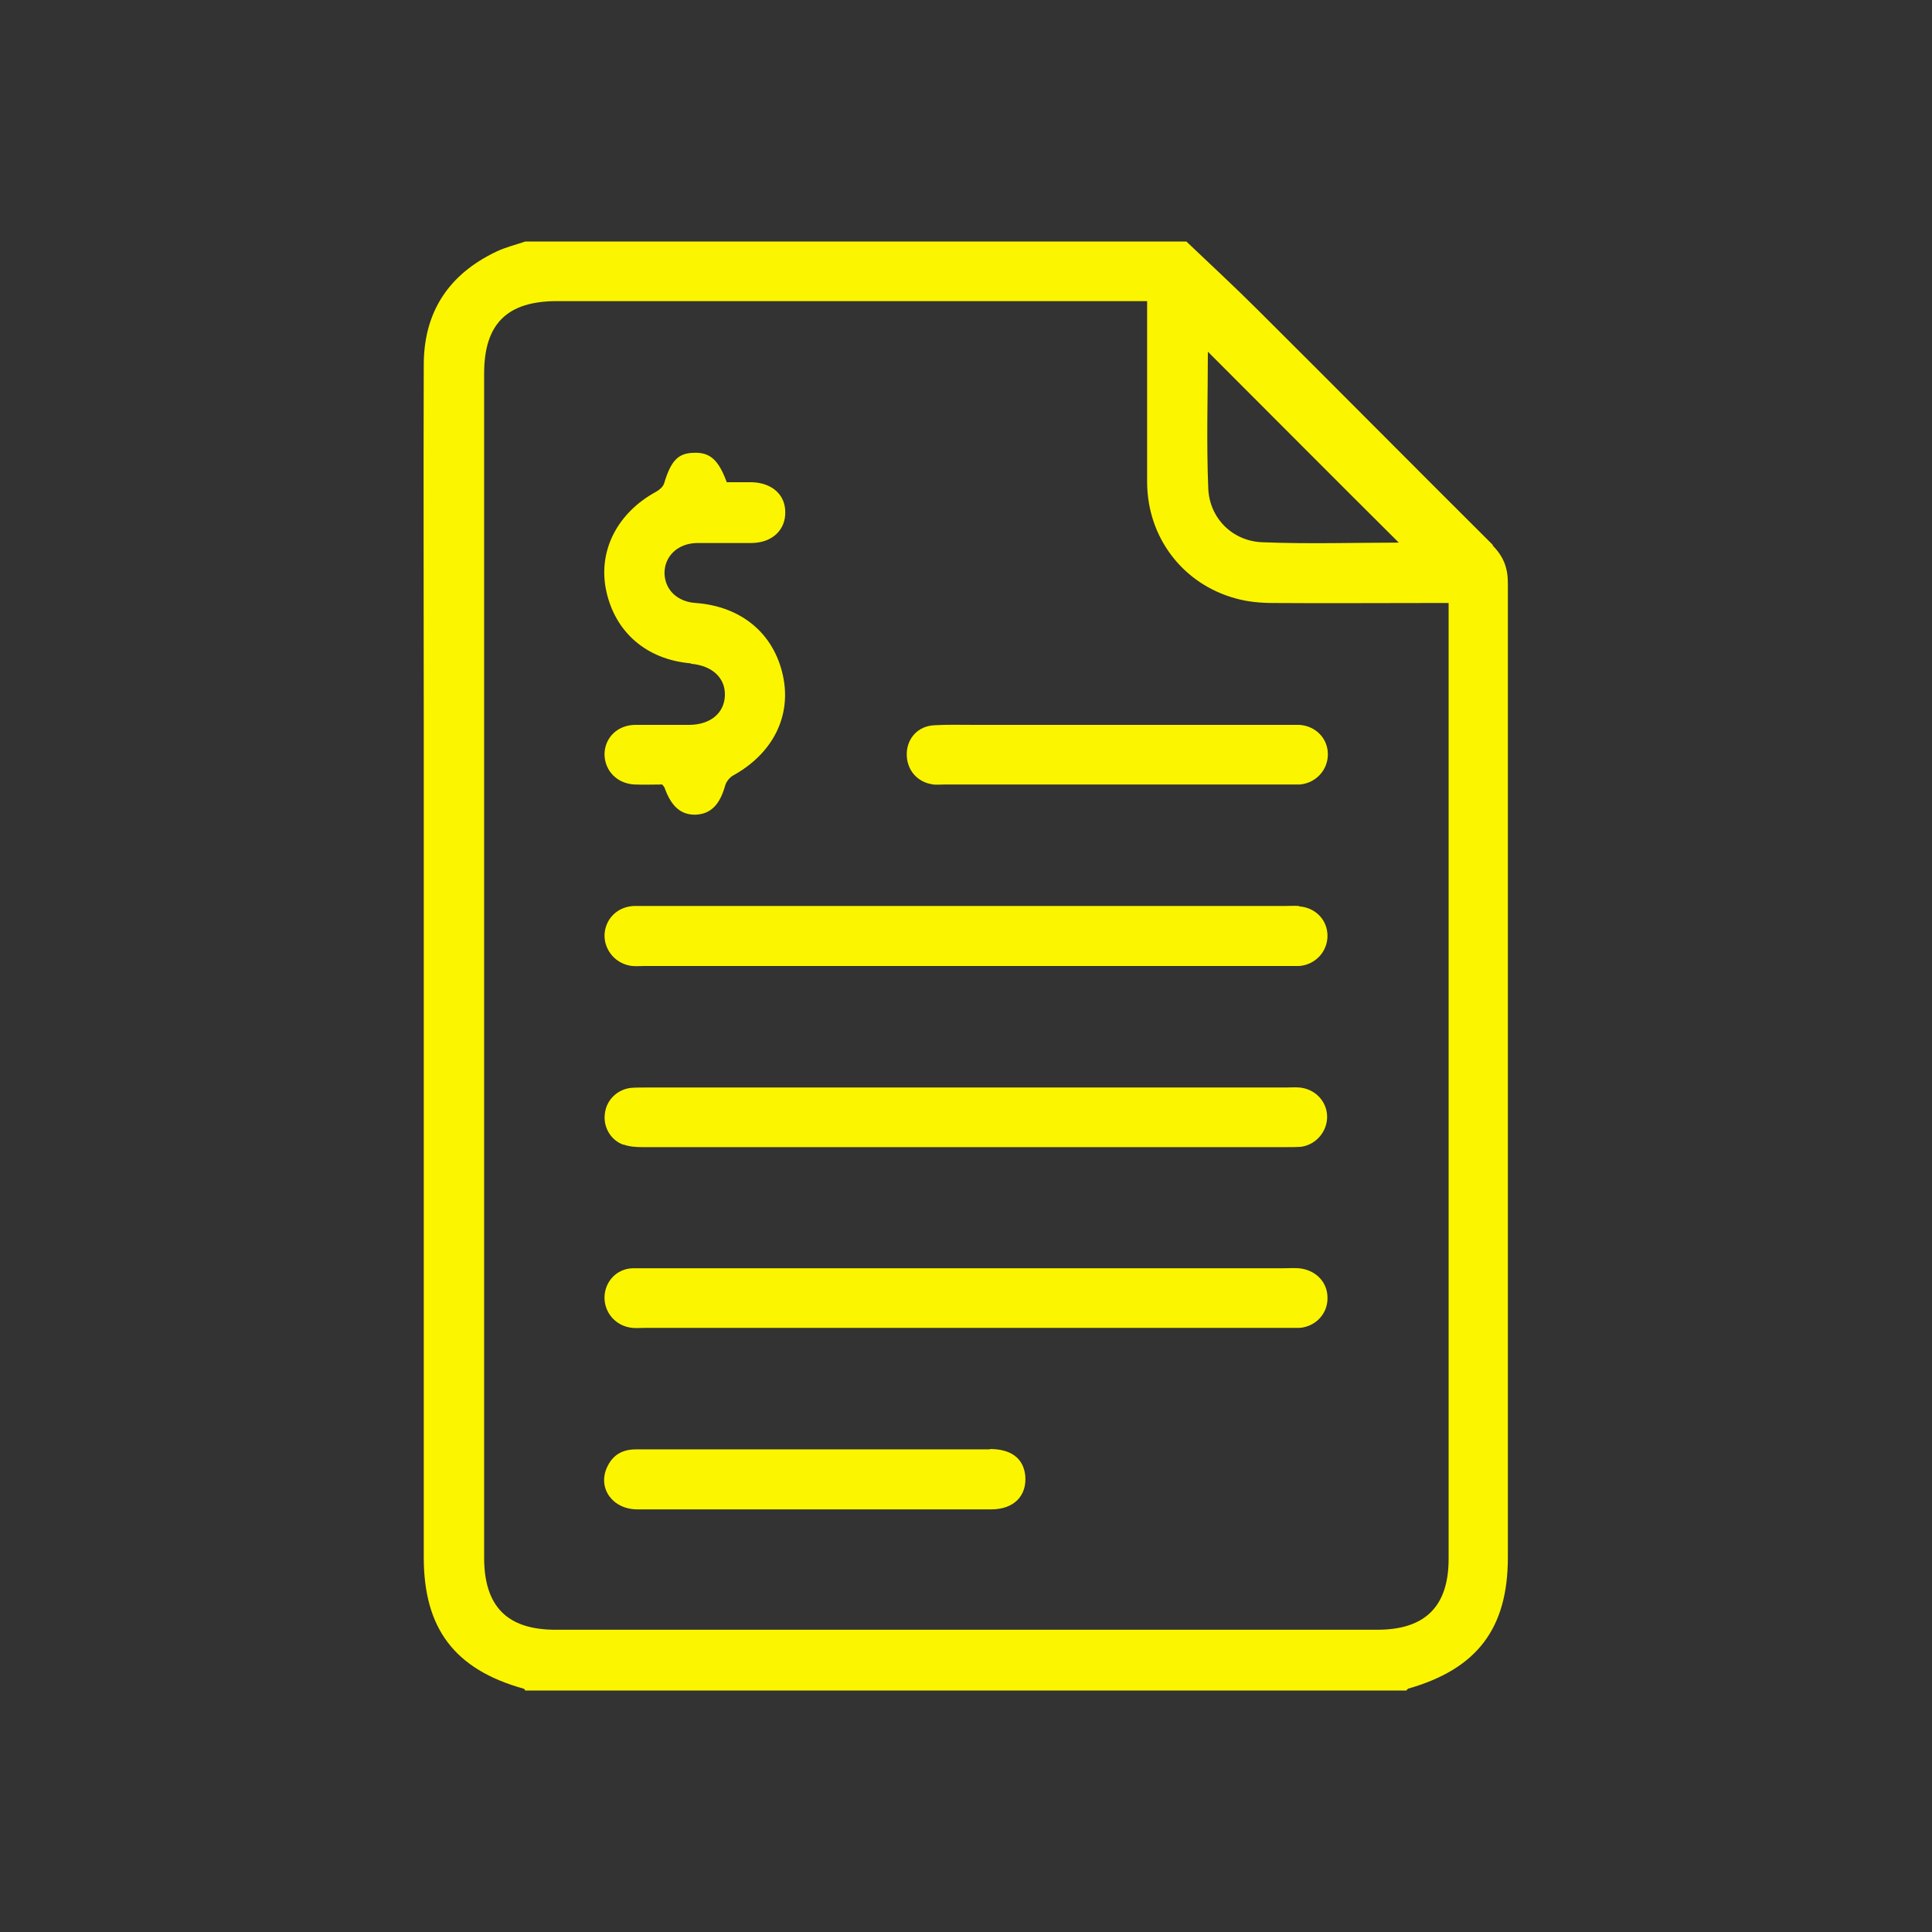 <?xml version="1.0" encoding="UTF-8"?><svg id="a" xmlns="http://www.w3.org/2000/svg" viewBox="0 0 512 512"><rect x="0" y="0" width="512" height="512" fill="#333333" stroke="none"/><defs><style>.b{fill:#fcf500;stroke-width:0px;}</style></defs><path class="b" d="m395.7,144.5c-20.8-20.7-41.4-41.5-62.2-62.2-6.2-6.2-12.7-12.2-19.1-18.3h-175.2c-2.6.9-5.2,1.5-7.7,2.7-12.6,6-19.2,16-19.2,30-.1,31.9,0,63.7,0,95.6,0,73.5,0,147,0,220.4,0,18.9,8.2,29.7,26.4,34.8.2,0,.4.3.5.5h233.5c.2-.2.3-.4.5-.5,18.2-5.2,26.4-15.9,26.4-34.8,0-86.1,0-172.1,0-258.2,0-4.1-1.2-7.1-4.1-10Zm-75.7-51.4c16.8,16.8,33.8,33.9,50.7,50.7-11.6,0-24,.4-36.2-.1-7.9-.3-14-6.4-14.3-14.3-.5-12.3-.1-24.7-.1-36.3Zm63.9,71.1c0,83,0,166,0,248.9,0,12.6-6.2,18.8-18.9,18.8-72.6,0-145.2,0-217.8,0-12.8,0-18.9-6.2-18.9-19.1,0-104.6,0-209.2,0-313.8,0-13.2,6.1-19.2,19.3-19.2,50.5,0,101,0,151.5,0h4.9c0,16.4,0,32.3,0,48.1.1,14.6,9.5,26.9,23.5,30.7,3.2.9,6.6,1.2,10,1.2,14,.1,27.9,0,41.9,0h4.5v4.3Z"/><path class="b" d="m344.3,240.1c-1.4-.1-2.7,0-4.1,0-27.9,0-55.8,0-83.8,0s-56.3,0-84.5,0c-1.4,0-2.7,0-4.1,0-4.4.3-7.5,3.6-7.6,7.8,0,4.1,3.1,7.6,7.3,8.1,1.1.1,2.2,0,3.4,0,56.7,0,113.4,0,170.1,0,1.1,0,2.3,0,3.4,0,4.3-.4,7.4-3.9,7.4-8,0-4.2-3.2-7.5-7.5-7.8Z"/><path class="b" d="m165.2,303.3c1.6.6,3.4.7,5.1.7,28.5,0,57.1,0,85.6,0,28.3,0,56.6,0,84.9,0,1.4,0,2.8,0,4.1-.1,4-.6,6.9-4.2,6.8-8.1-.1-4-3.2-7.2-7.3-7.6-1.2-.1-2.5,0-3.7,0-56.5,0-112.9,0-169.4,0-1.4,0-2.8,0-4.1.1-3.6.4-6.5,3.2-6.9,6.8-.5,3.5,1.5,7.1,5,8.3Z"/><path class="b" d="m344.2,336.1c-1.4-.1-2.7,0-4.1,0-28,0-56.1,0-84.1,0-22.7,0-45.4,0-68.1,0-6.7,0-13.5,0-20.2,0-4.3.1-7.5,3.6-7.5,7.8,0,4.1,3.1,7.6,7.4,8,1.1.1,2.2,0,3.4,0,56.7,0,113.4,0,170.1,0,1.1,0,2.3,0,3.4,0,4.3-.4,7.4-3.9,7.3-8,0-4.2-3.2-7.4-7.6-7.8Z"/><path class="b" d="m183.1,175.9c5.7.5,9.2,3.8,9,8.5-.2,4.6-3.8,7.6-9.3,7.7-4.9,0-9.7,0-14.6,0-4.6.1-7.9,3.4-8,7.7,0,4.4,3.3,7.9,8,8.1,2.5.1,5,0,7.3,0,.3.4.5.6.6.8,1.8,5.1,4.4,7.3,8.3,7.2,4-.2,6.4-2.7,7.8-7.8.3-1,1.2-2.1,2.1-2.6,10.5-5.8,15.5-15.7,13.2-26.4-2.4-11.2-11-18.4-23.1-19.3-4.9-.3-8.2-3.5-8.3-7.9,0-4.5,3.5-7.9,8.6-8,4.9,0,9.7,0,14.6,0,5.4-.1,8.9-3.5,8.8-8.2,0-4.6-3.5-7.7-8.7-7.9-2.3,0-4.7,0-6.8,0-2.2-6-4.5-8-8.8-7.8-4.1.1-6,2.1-7.8,8.1-.3.9-1.2,1.7-2.1,2.2-10.3,5.6-15.4,15.6-13.3,26,2.3,11.2,10.7,18.5,22.5,19.5Z"/><path class="b" d="m262.4,384.1c-25.1,0-50.1,0-75.2,0-6.2,0-12.5,0-18.7,0-3.6,0-6.2,1.5-7.7,4.9-2.4,5.5,1.6,11,8.1,11,15.6,0,31.2,0,46.7,0,15.7,0,31.4,0,47.1,0,6,0,9.5-3.6,9-9-.5-4.5-3.7-7-9.4-7Z"/><path class="b" d="m247.2,207.9c1.1.1,2.2,0,3.4,0,30.2,0,60.3,0,90.5,0,1.1,0,2.3,0,3.4,0,4.3-.4,7.4-3.9,7.4-8,0-4.2-3.2-7.5-7.5-7.8-1.2,0-2.5,0-3.7,0-14.8,0-29.7,0-44.5,0-12.7,0-25.4,0-38.1,0-3.5,0-7-.1-10.5.1-4.3.2-7.2,3.4-7.3,7.5-.1,4.3,2.8,7.7,7.1,8.2Z"/></svg>